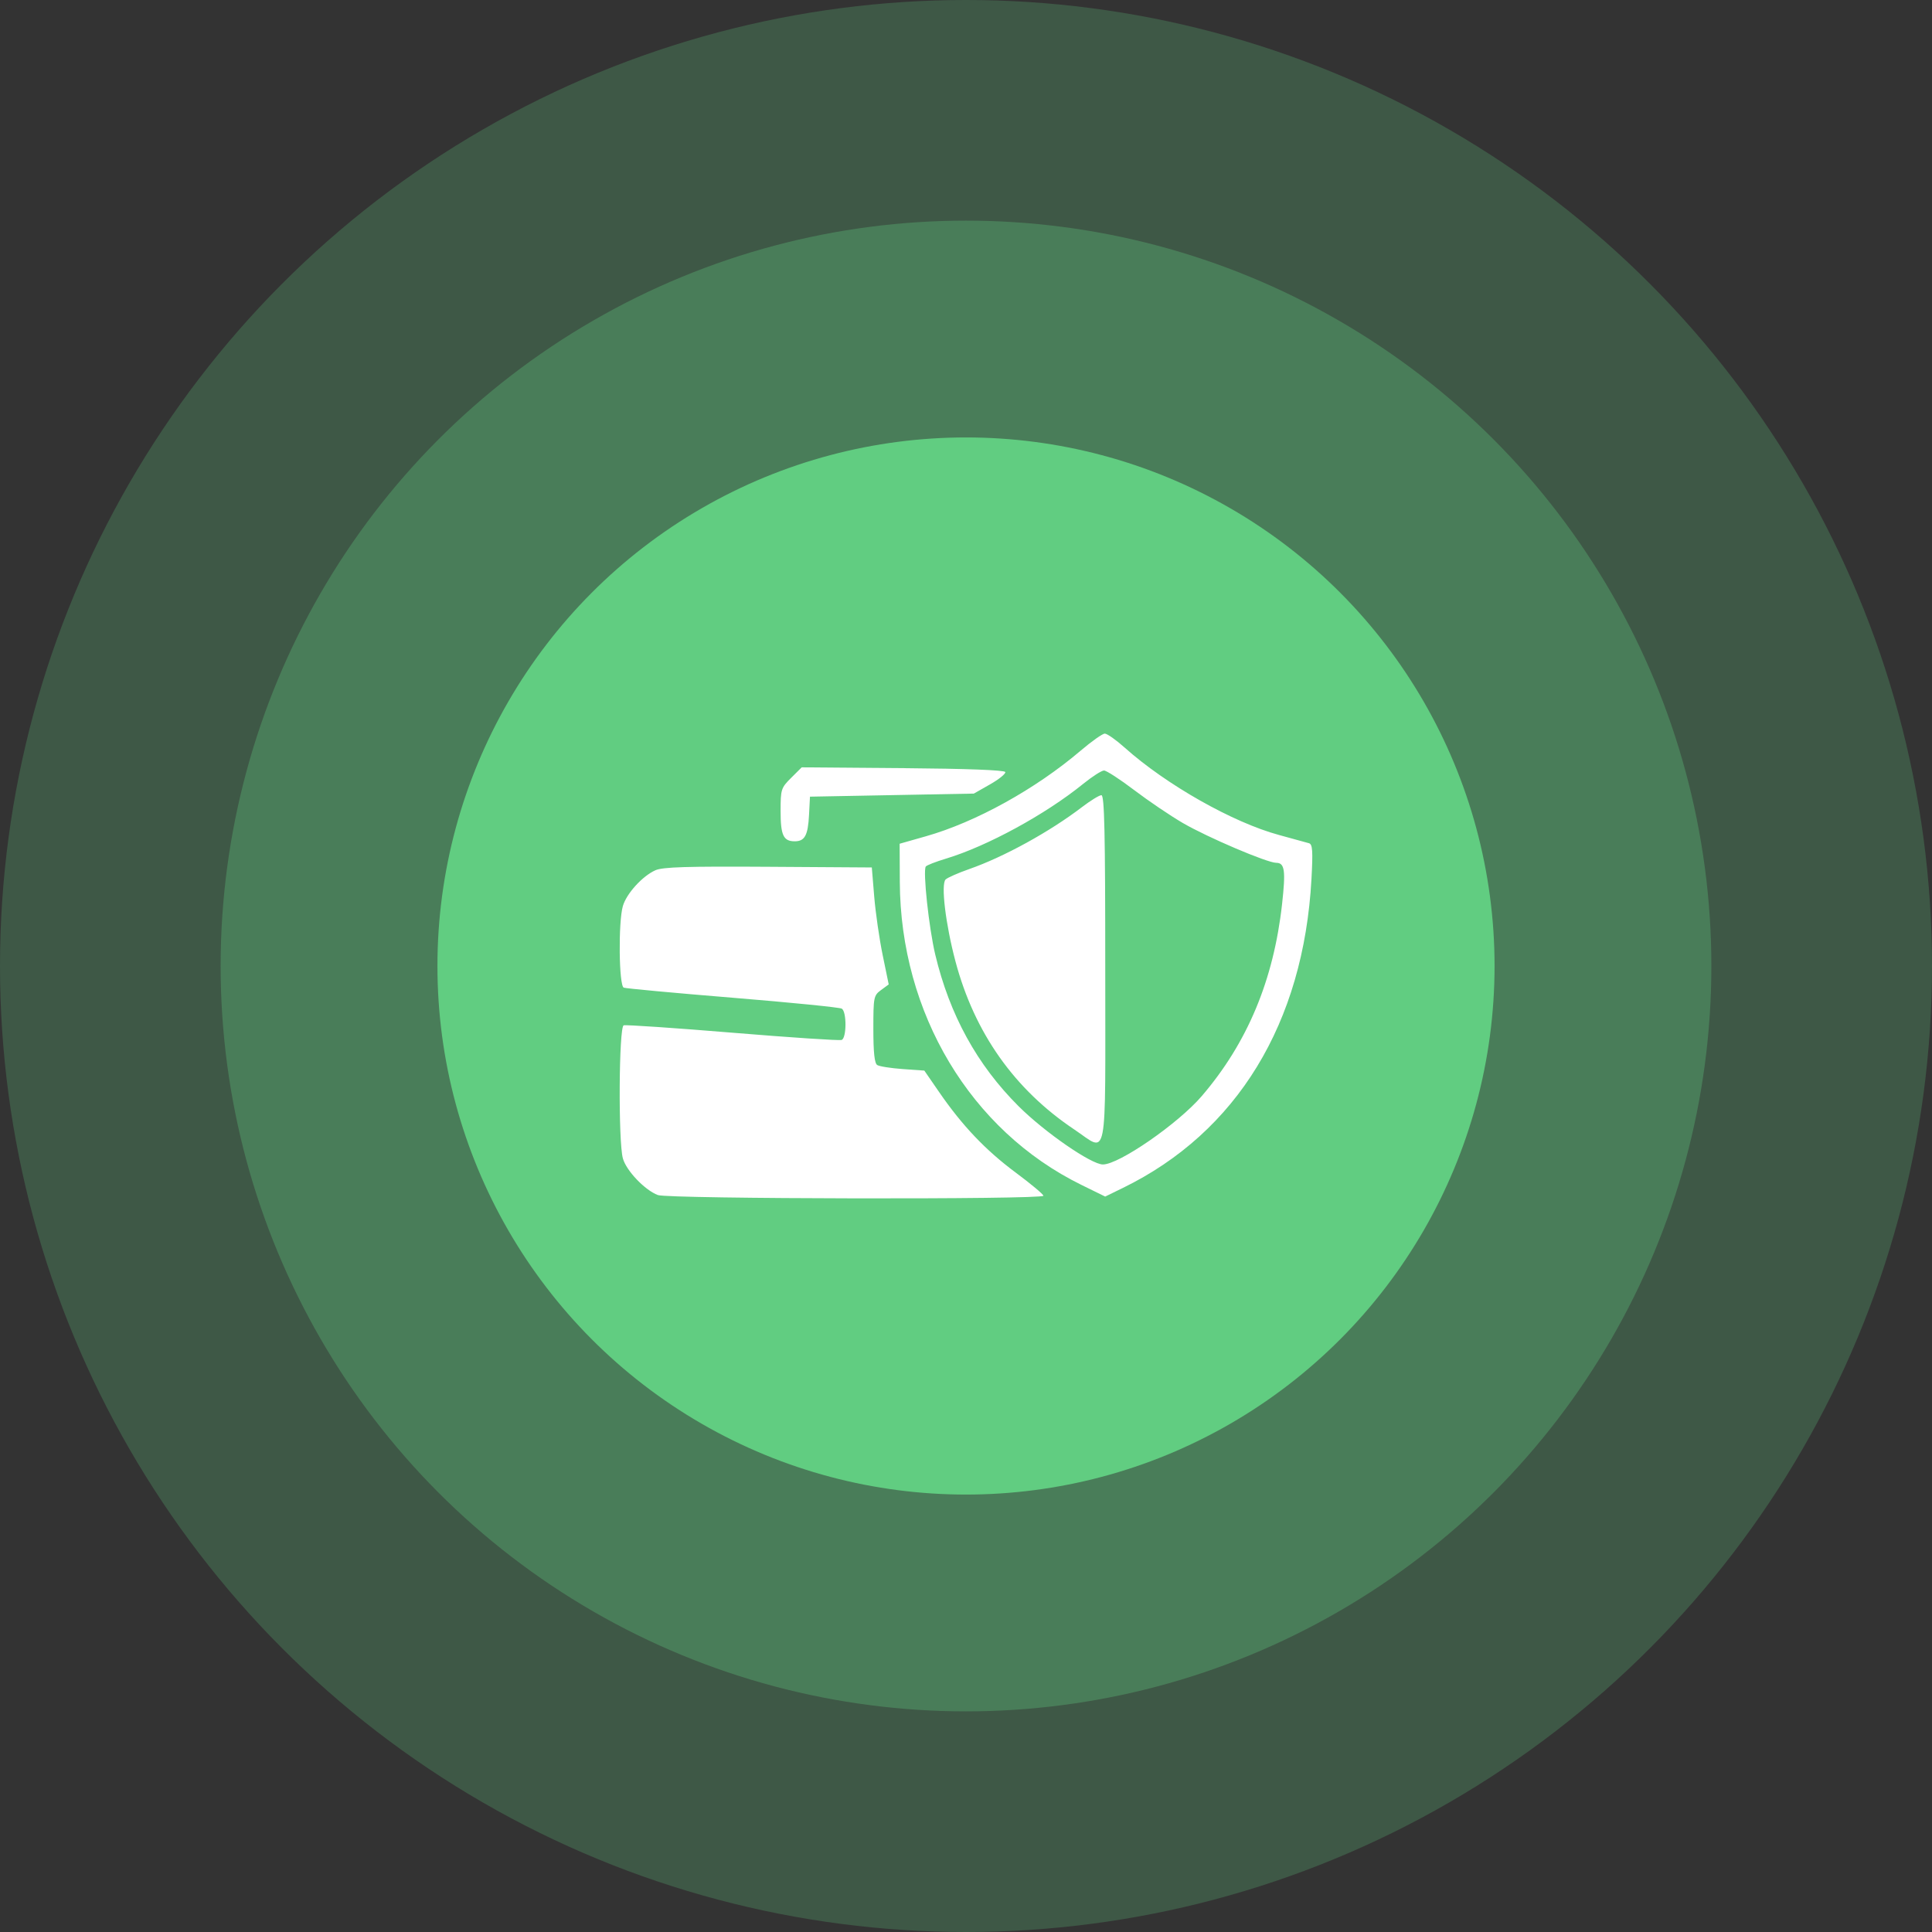 <?xml version="1.0" encoding="UTF-8"?> <svg xmlns="http://www.w3.org/2000/svg" width="424" height="424" viewBox="0 0 424 424" fill="none"><rect x="0" y="0" width="424" height="424" fill="#333333" stroke="none"/> <circle opacity="0.24" cx="212" cy="212" r="212" fill="#61CD81"></circle> <circle opacity="0.32" cx="212" cy="212" r="163.58" fill="#61CD81"></circle> <circle cx="212" cy="212" r="116" fill="#61CD81"></circle> <path fill-rule="evenodd" clip-rule="evenodd" d="M237.133 164.765C227.264 173.168 214.143 180.425 203.204 183.53L197.436 185.168L197.473 193.513C197.604 222.388 212.99 248.085 237.295 260.022L242.546 262.601L246.449 260.695C271.472 248.478 286.08 224.547 287.815 192.925C288.154 186.748 288.055 185.291 287.28 185.058C286.757 184.9 283.797 184.086 280.702 183.249C270.568 180.507 255.916 172.21 246.801 164.053C244.919 162.369 242.966 160.995 242.461 161C241.956 161.005 239.558 162.7 237.133 164.765ZM173.628 170.708C171.409 172.917 171.311 173.225 171.311 178.012C171.311 183.32 171.927 184.632 174.418 184.632C176.615 184.632 177.319 183.337 177.55 178.867L177.758 174.838L195.74 174.5L213.722 174.162L217.284 172.136C219.243 171.021 220.744 169.805 220.62 169.434C220.478 169.007 212.223 168.693 198.17 168.58L175.944 168.402L173.628 170.708ZM248.928 173.407C252.05 175.778 256.856 179.029 259.61 180.632C264.98 183.759 278.084 189.344 280.073 189.354C281.95 189.364 282.186 191.007 281.367 198.391C279.516 215.094 273.754 228.872 263.731 240.56C258.56 246.59 245.594 255.557 242.046 255.557C239.5 255.557 229.278 248.494 223.529 242.763C214.44 233.701 208.407 222.723 205.253 209.501C203.853 203.637 202.508 191.085 203.179 190.162C203.379 189.887 205.375 189.109 207.615 188.434C216.625 185.718 229.438 178.737 237.675 172.059C239.684 170.43 241.761 169.096 242.29 169.096C242.819 169.096 245.806 171.036 248.928 173.407ZM237.459 177.125C230.364 182.546 220.334 188.059 212.704 190.73C210.278 191.579 207.949 192.606 207.527 193.013C206.462 194.039 207.518 202.832 209.685 210.976C213.864 226.684 222.636 239.095 235.768 247.882C243.246 252.885 242.561 256.434 242.561 212.664C242.561 182.577 242.381 174.502 241.713 174.511C241.247 174.517 239.332 175.694 237.459 177.125ZM143.829 190.991C140.97 192.272 137.482 196.116 136.692 198.856C135.671 202.401 135.825 216.346 136.89 216.752C137.366 216.934 148.143 217.932 160.841 218.97C173.538 220.007 184.294 221.083 184.743 221.36C185.838 222.033 185.812 227.809 184.713 228.228C184.247 228.407 173.483 227.694 160.793 226.645C148.104 225.595 137.34 224.865 136.874 225.021C135.819 225.374 135.669 250.538 136.699 254.229C137.455 256.939 141.529 261.202 144.382 262.271C146.695 263.138 228.99 263.285 228.99 262.423C228.99 262.113 226.255 259.826 222.913 257.342C216.306 252.431 211.193 247.057 206.113 239.683L202.854 234.955L198.11 234.617C195.5 234.431 192.983 234.034 192.516 233.733C191.923 233.351 191.668 230.978 191.668 225.852C191.668 218.825 191.739 218.467 193.353 217.28L195.039 216.042L193.716 209.625C192.987 206.095 192.153 200.32 191.86 196.791L191.329 190.374L168.597 190.226C150.718 190.111 145.43 190.274 143.829 190.991Z" fill="white"></path> </svg> 